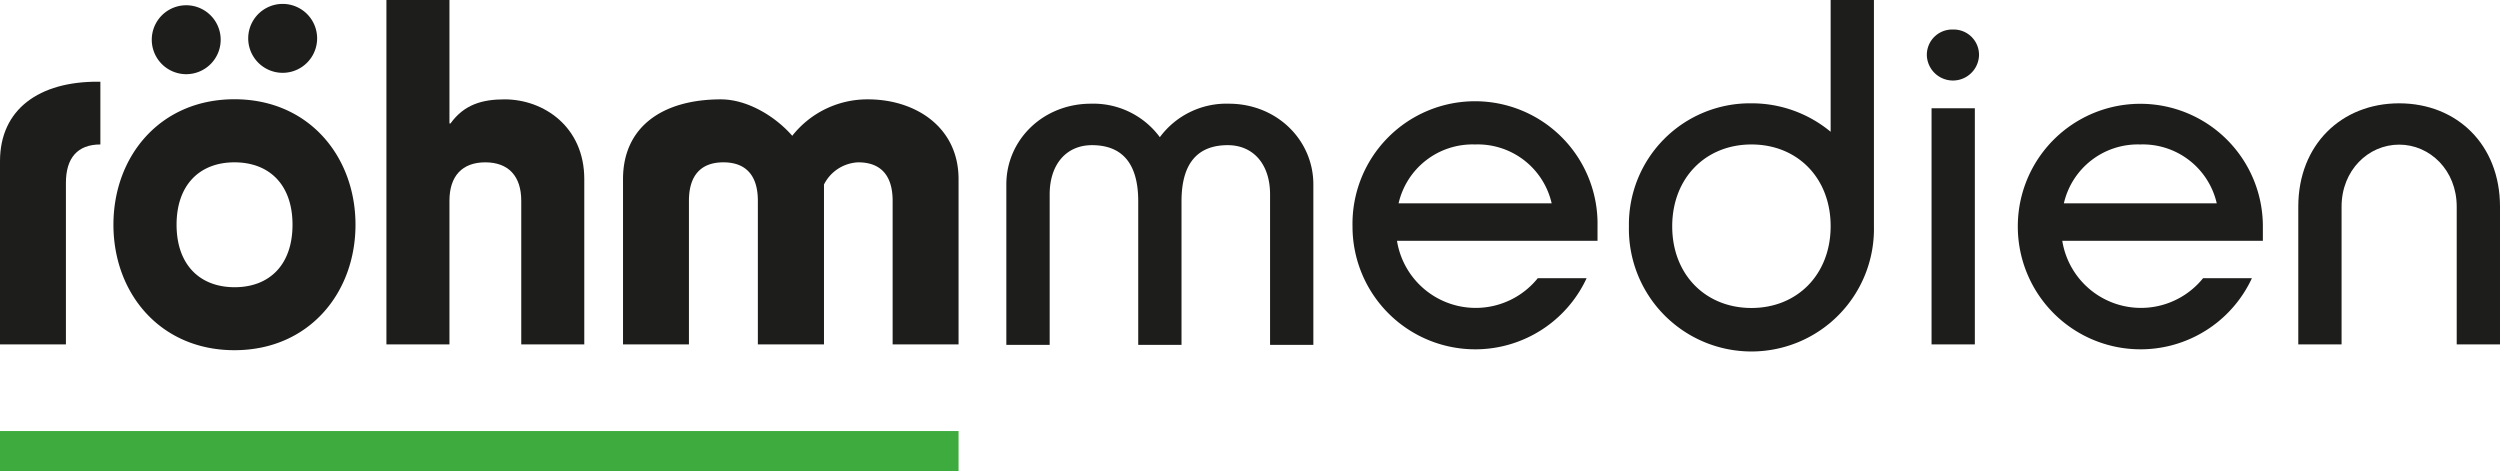 <svg id="Ebene_1" data-name="Ebene 1" xmlns="http://www.w3.org/2000/svg" viewBox="0 0 467.24 88.08"><defs><style>.cls-1{fill:#1d1d1b;}.cls-2{fill:#3eab3f;}</style></defs><path class="cls-1" d="M342.14,0V24.63a23.06,23.06,0,0,0-14.8-5.32,22.63,22.63,0,0,0-22.9,23,22.9,22.9,0,1,0,45.79,0V0Zm-14.8,57.56c-8.59,0-14.81-6.25-14.81-15.26S318.75,27,327.34,27s14.8,6.26,14.8,15.27S335.92,57.56,327.34,57.56Z"/><path class="cls-1" d="M66.44,42c0,12.79-8.74,23.45-22.62,23.45S21.2,54.81,21.2,42s8.73-23.45,22.62-23.45S66.44,29.24,66.44,42ZM41.24,7.17a6.44,6.44,0,1,1-12.87,0,6.44,6.44,0,0,1,12.87,0ZM33,42c0,7.45,4.32,11.68,10.85,11.68S54.67,49.47,54.67,42,50.35,30.34,43.82,30.34,33,34.58,33,42ZM59.27,7.17a6.44,6.44,0,0,1-12.88,0,6.44,6.44,0,0,1,12.88,0Z"/><path class="cls-1" d="M72.22,64.37V0H84V23.08h.19c2.57-3.58,6-4.51,10.11-4.51,7.36,0,14.9,5.15,14.9,14.9v30.9H97.42V37.52c0-4.6-2.39-7.18-6.72-7.18S84,32.92,84,37.52V64.37Z"/><path class="cls-1" d="M116.44,64.37V33.47c0-9.75,7.36-14.9,18.3-14.9,4.78,0,10,3,13.33,6.81a17.85,17.85,0,0,1,14.16-6.81c8.83,0,16.92,5.15,16.92,14.9v30.9H166.83V37.52c0-4.6-2.11-7.18-6.43-7.18A7.51,7.51,0,0,0,154,34.48V64.37H141.64V37.52c0-4.6-2.12-7.18-6.44-7.18s-6.44,2.58-6.44,7.18V64.37Z"/><path class="cls-1" d="M188.08,64.46v-30c0-8.27,6.81-15.08,15.82-15.08a15.43,15.43,0,0,1,12.87,6.26,15.46,15.46,0,0,1,12.88-6.26c9,0,15.81,6.81,15.81,15.08v30h-8.09V36.32c0-5.61-3.12-9.19-7.91-9.19-5.24,0-8.64,2.94-8.64,10.48V64.46h-8.09V37.61c0-7.54-3.41-10.48-8.65-10.48-4.78,0-7.9,3.58-7.9,9.19V64.46Z"/><path class="cls-1" d="M365,5.52a4.73,4.73,0,0,1,4.87,4.87,4.88,4.88,0,0,1-9.75,0A4.73,4.73,0,0,1,365,5.52Zm-4,58.85V20.23h8.09V64.37Z"/><path class="cls-1" d="M429.54,64.37V38.62c0-11.59,8.09-19.31,18.85-19.31S467.24,27,467.24,38.62V64.37h-8.09V38.62c0-6.8-5-11.59-10.76-11.59s-10.76,4.79-10.76,11.59V64.37Z"/><path class="cls-1" d="M18.76,15.27c-.15,0-.31,0-.46,0C7.36,15.23,0,20.38,0,30.13V64.37H12.32V34.17c0-4.59,2.12-7.17,6.44-7.17Z"/><rect class="cls-2" x="85.81" y="-5.26" width="7.53" height="179.15" transform="translate(5.26 173.9) rotate(-90)"/><path class="cls-1" d="M298.57,42.3h0a22.9,22.9,0,1,0-45.79,0A22.94,22.94,0,0,0,296.53,52H287.4a14.9,14.9,0,0,1-26.31-7h37.48ZM275.68,27A14.17,14.17,0,0,1,290,38H261.39A14.18,14.18,0,0,1,275.68,27Z"/><path class="cls-1" d="M422.92,42.3h0a22.9,22.9,0,1,0-45.8,0A22.94,22.94,0,0,0,420.87,52h-9.13a14.9,14.9,0,0,1-26.31-7h37.49ZM400,27A14.17,14.17,0,0,1,414.3,38H385.73A14.18,14.18,0,0,1,400,27Z"/></svg>